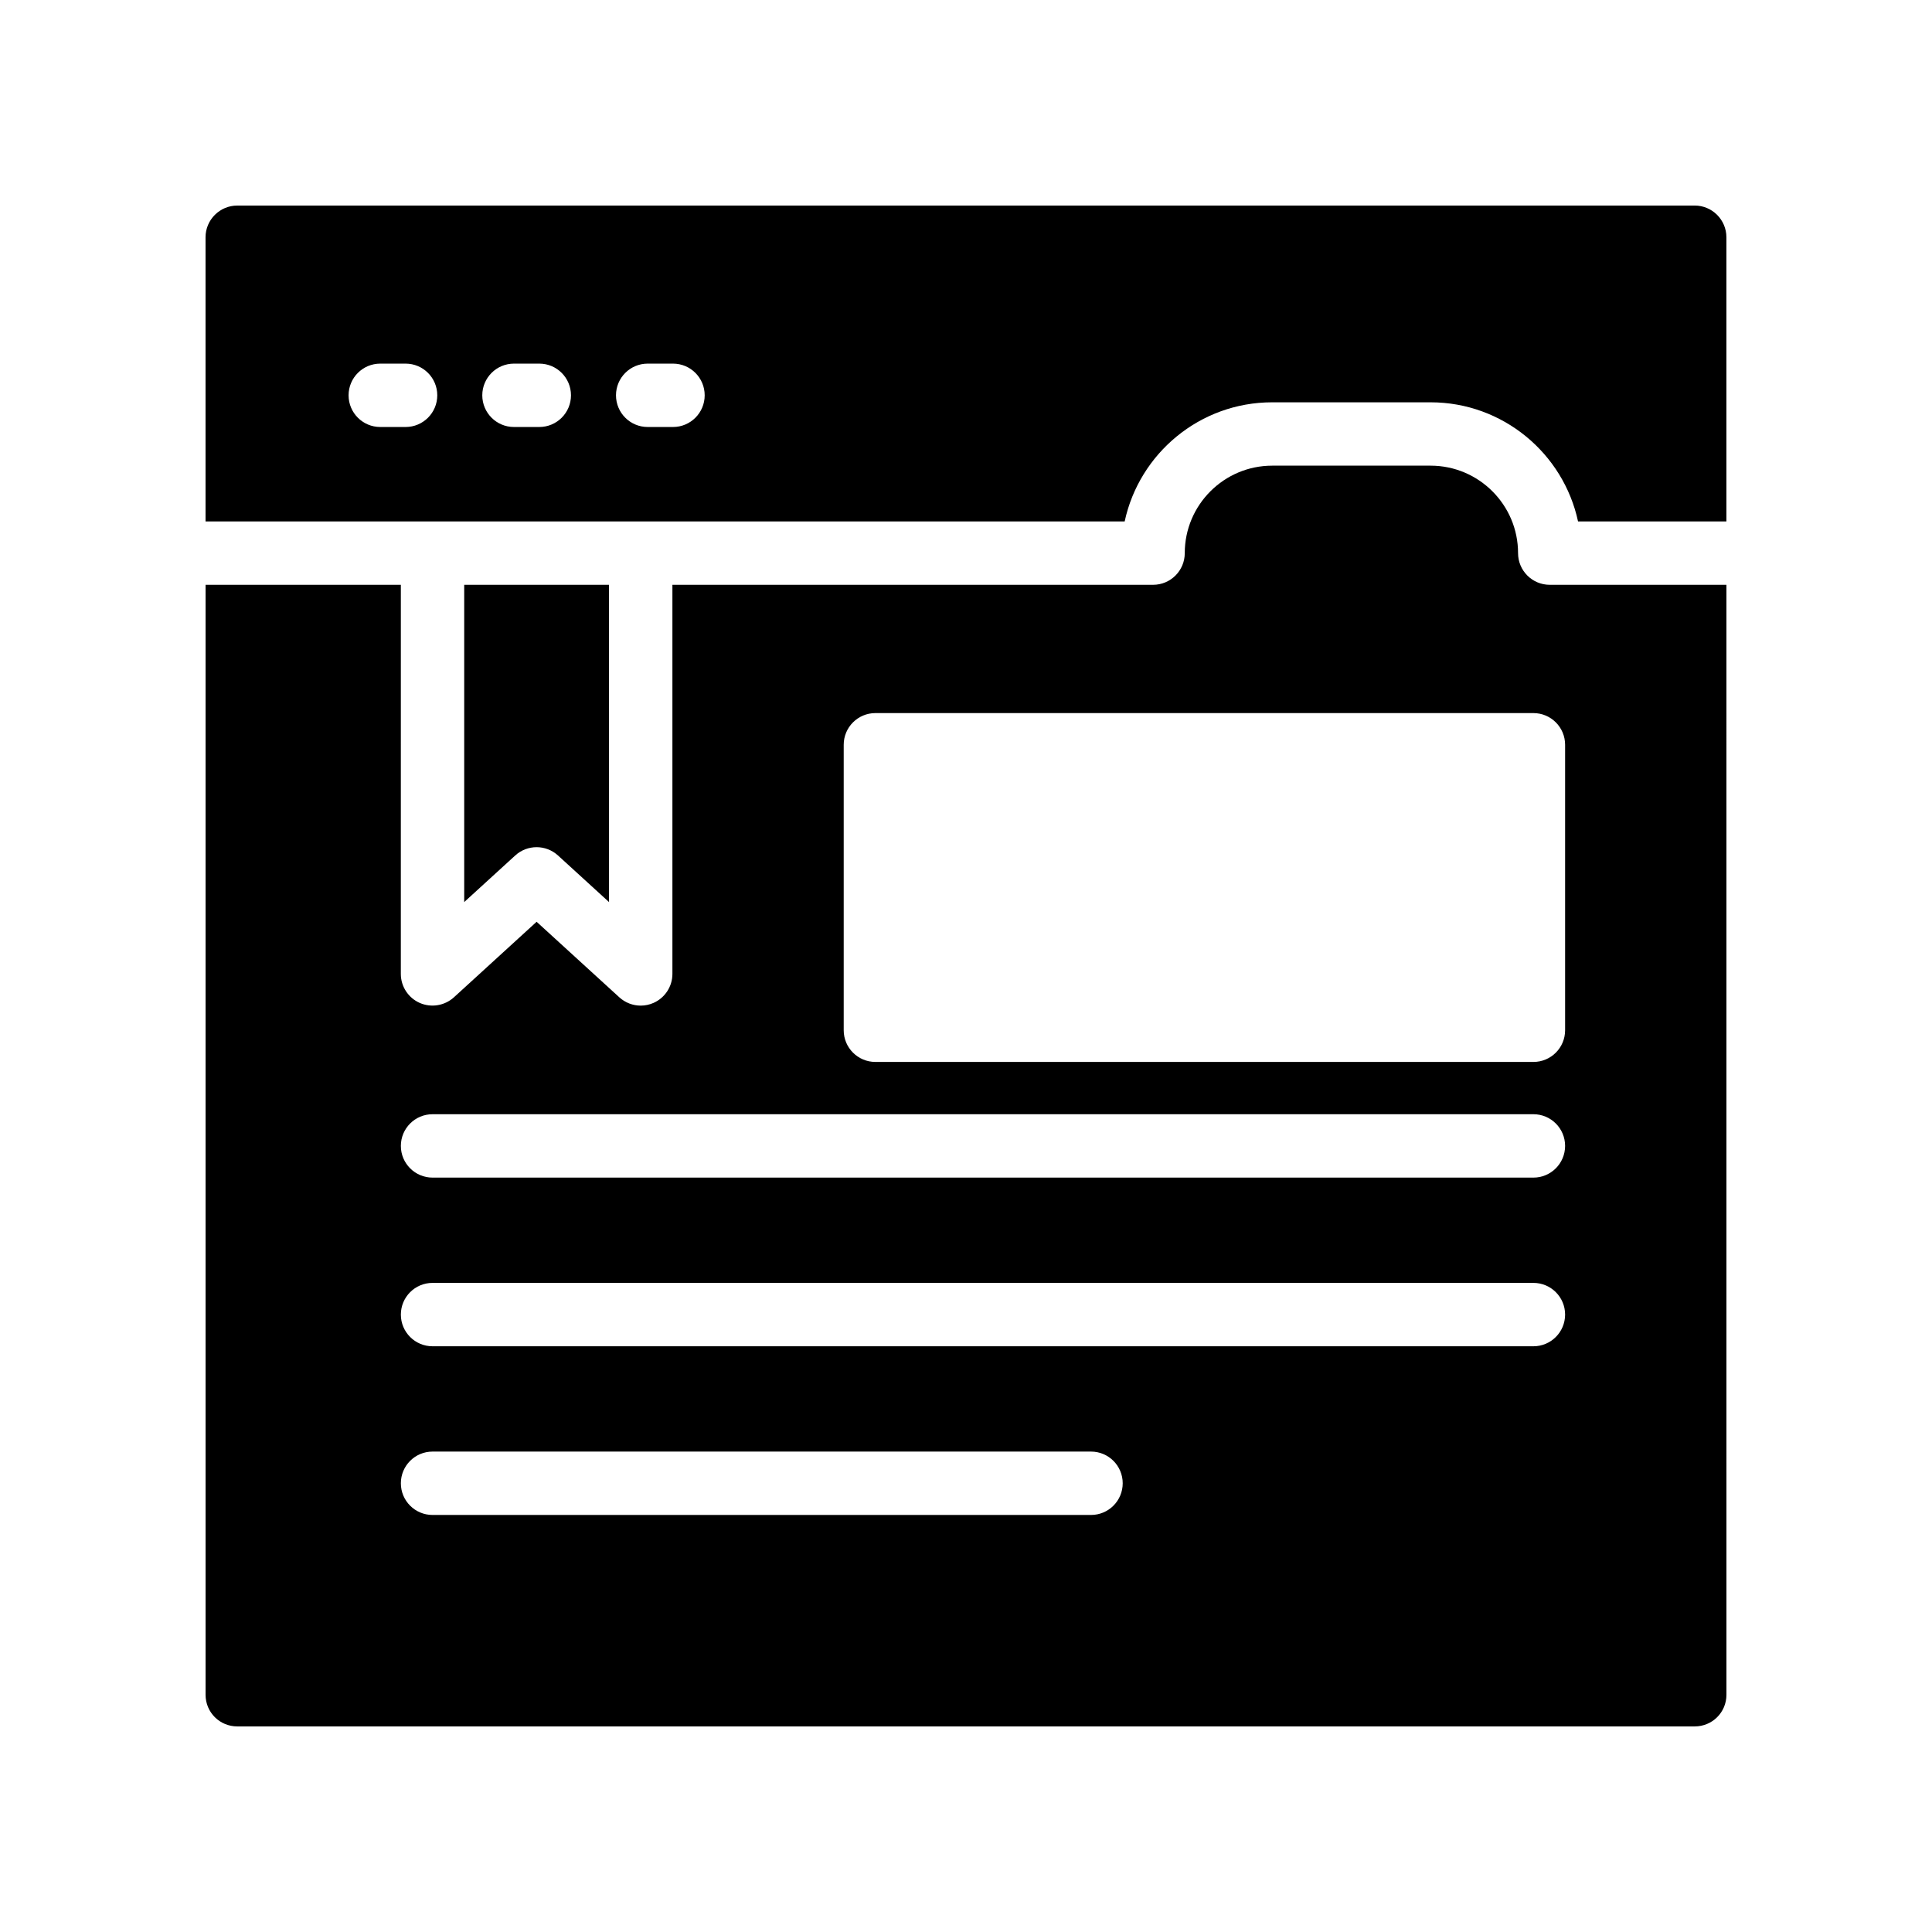 <?xml version="1.0" encoding="UTF-8"?>
<!-- Uploaded to: SVG Repo, www.svgrepo.com, Generator: SVG Repo Mixer Tools -->
<svg fill="#000000" width="800px" height="800px" version="1.1" viewBox="144 144 512 512" xmlns="http://www.w3.org/2000/svg">
 <g>
  <path d="m280.54 370.71c1.605-1.465 3.641-2.199 5.668-2.199 2.027 0 4.059 0.734 5.668 2.199l13.523 12.348-0.004-84.078h-38.375v84.078z"/>
  <path d="m258.62 282.19h183.43c3.871-18.023 19.918-31.574 39.082-31.574h41.984c19.164 0 35.211 13.551 39.082 31.574h39.316v-75.32c0-4.617-3.777-8.398-8.398-8.398l-386.25 0.004c-4.617 0-8.395 3.777-8.395 8.395v75.32zm57.023-41.828h6.707c4.641 0 8.398 3.758 8.398 8.398 0 4.637-3.754 8.398-8.398 8.398h-6.707c-4.641 0-8.398-3.758-8.398-8.398s3.758-8.398 8.398-8.398zm-35.434 0h6.707c4.641 0 8.398 3.758 8.398 8.398 0 4.637-3.754 8.398-8.398 8.398h-6.707c-4.641 0-8.398-3.758-8.398-8.398s3.758-8.398 8.398-8.398zm-35.434 0h6.707c4.641 0 8.398 3.758 8.398 8.398 0 4.637-3.754 8.398-8.398 8.398h-6.707c-4.641 0-8.398-3.758-8.398-8.398 0.004-4.641 3.758-8.398 8.398-8.398z"/>
  <path d="m554.7 298.98c-4.641 0-8.398-3.758-8.398-8.398 0-12.781-10.398-23.176-23.172-23.176h-41.984c-12.777 0-23.172 10.398-23.172 23.176 0 4.637-3.754 8.398-8.398 8.398h-127.38v103.12c0 3.324-1.969 6.34-5.012 7.684-1.09 0.48-2.238 0.715-3.387 0.715-2.059 0-4.082-0.754-5.668-2.199l-21.918-20.02-21.918 20.02c-2.469 2.238-6.019 2.812-9.055 1.484-3.043-1.344-5.012-4.359-5.012-7.684l0.004-103.12h-51.75v294.14c0 4.703 3.777 8.398 8.398 8.398h386.25c4.617 0 8.398-3.695 8.398-8.398l-0.004-294.14zm-121.57 246.5h-174.5c-4.641 0-8.398-3.754-8.398-8.398 0-4.641 3.754-8.398 8.398-8.398h174.5c4.641 0 8.398 3.754 8.398 8.398 0 4.644-3.758 8.398-8.398 8.398zm117.24-44.703h-291.74c-4.641 0-8.398-3.758-8.398-8.398 0-4.637 3.754-8.398 8.398-8.398h291.74c4.641 0 8.398 3.758 8.398 8.398-0.004 4.641-3.758 8.398-8.402 8.398zm0-44.699h-291.74c-4.641 0-8.398-3.758-8.398-8.398 0-4.637 3.754-8.398 8.398-8.398h291.74c4.641 0 8.398 3.758 8.398 8.398-0.004 4.637-3.758 8.398-8.402 8.398zm8.398-39.051c0 4.637-3.754 8.398-8.398 8.398h-174.38c-4.641 0-8.398-3.758-8.398-8.398v-75.652c0-4.637 3.754-8.398 8.398-8.398h174.38c4.641 0 8.398 3.758 8.398 8.398z"/>
 </g>
</svg>